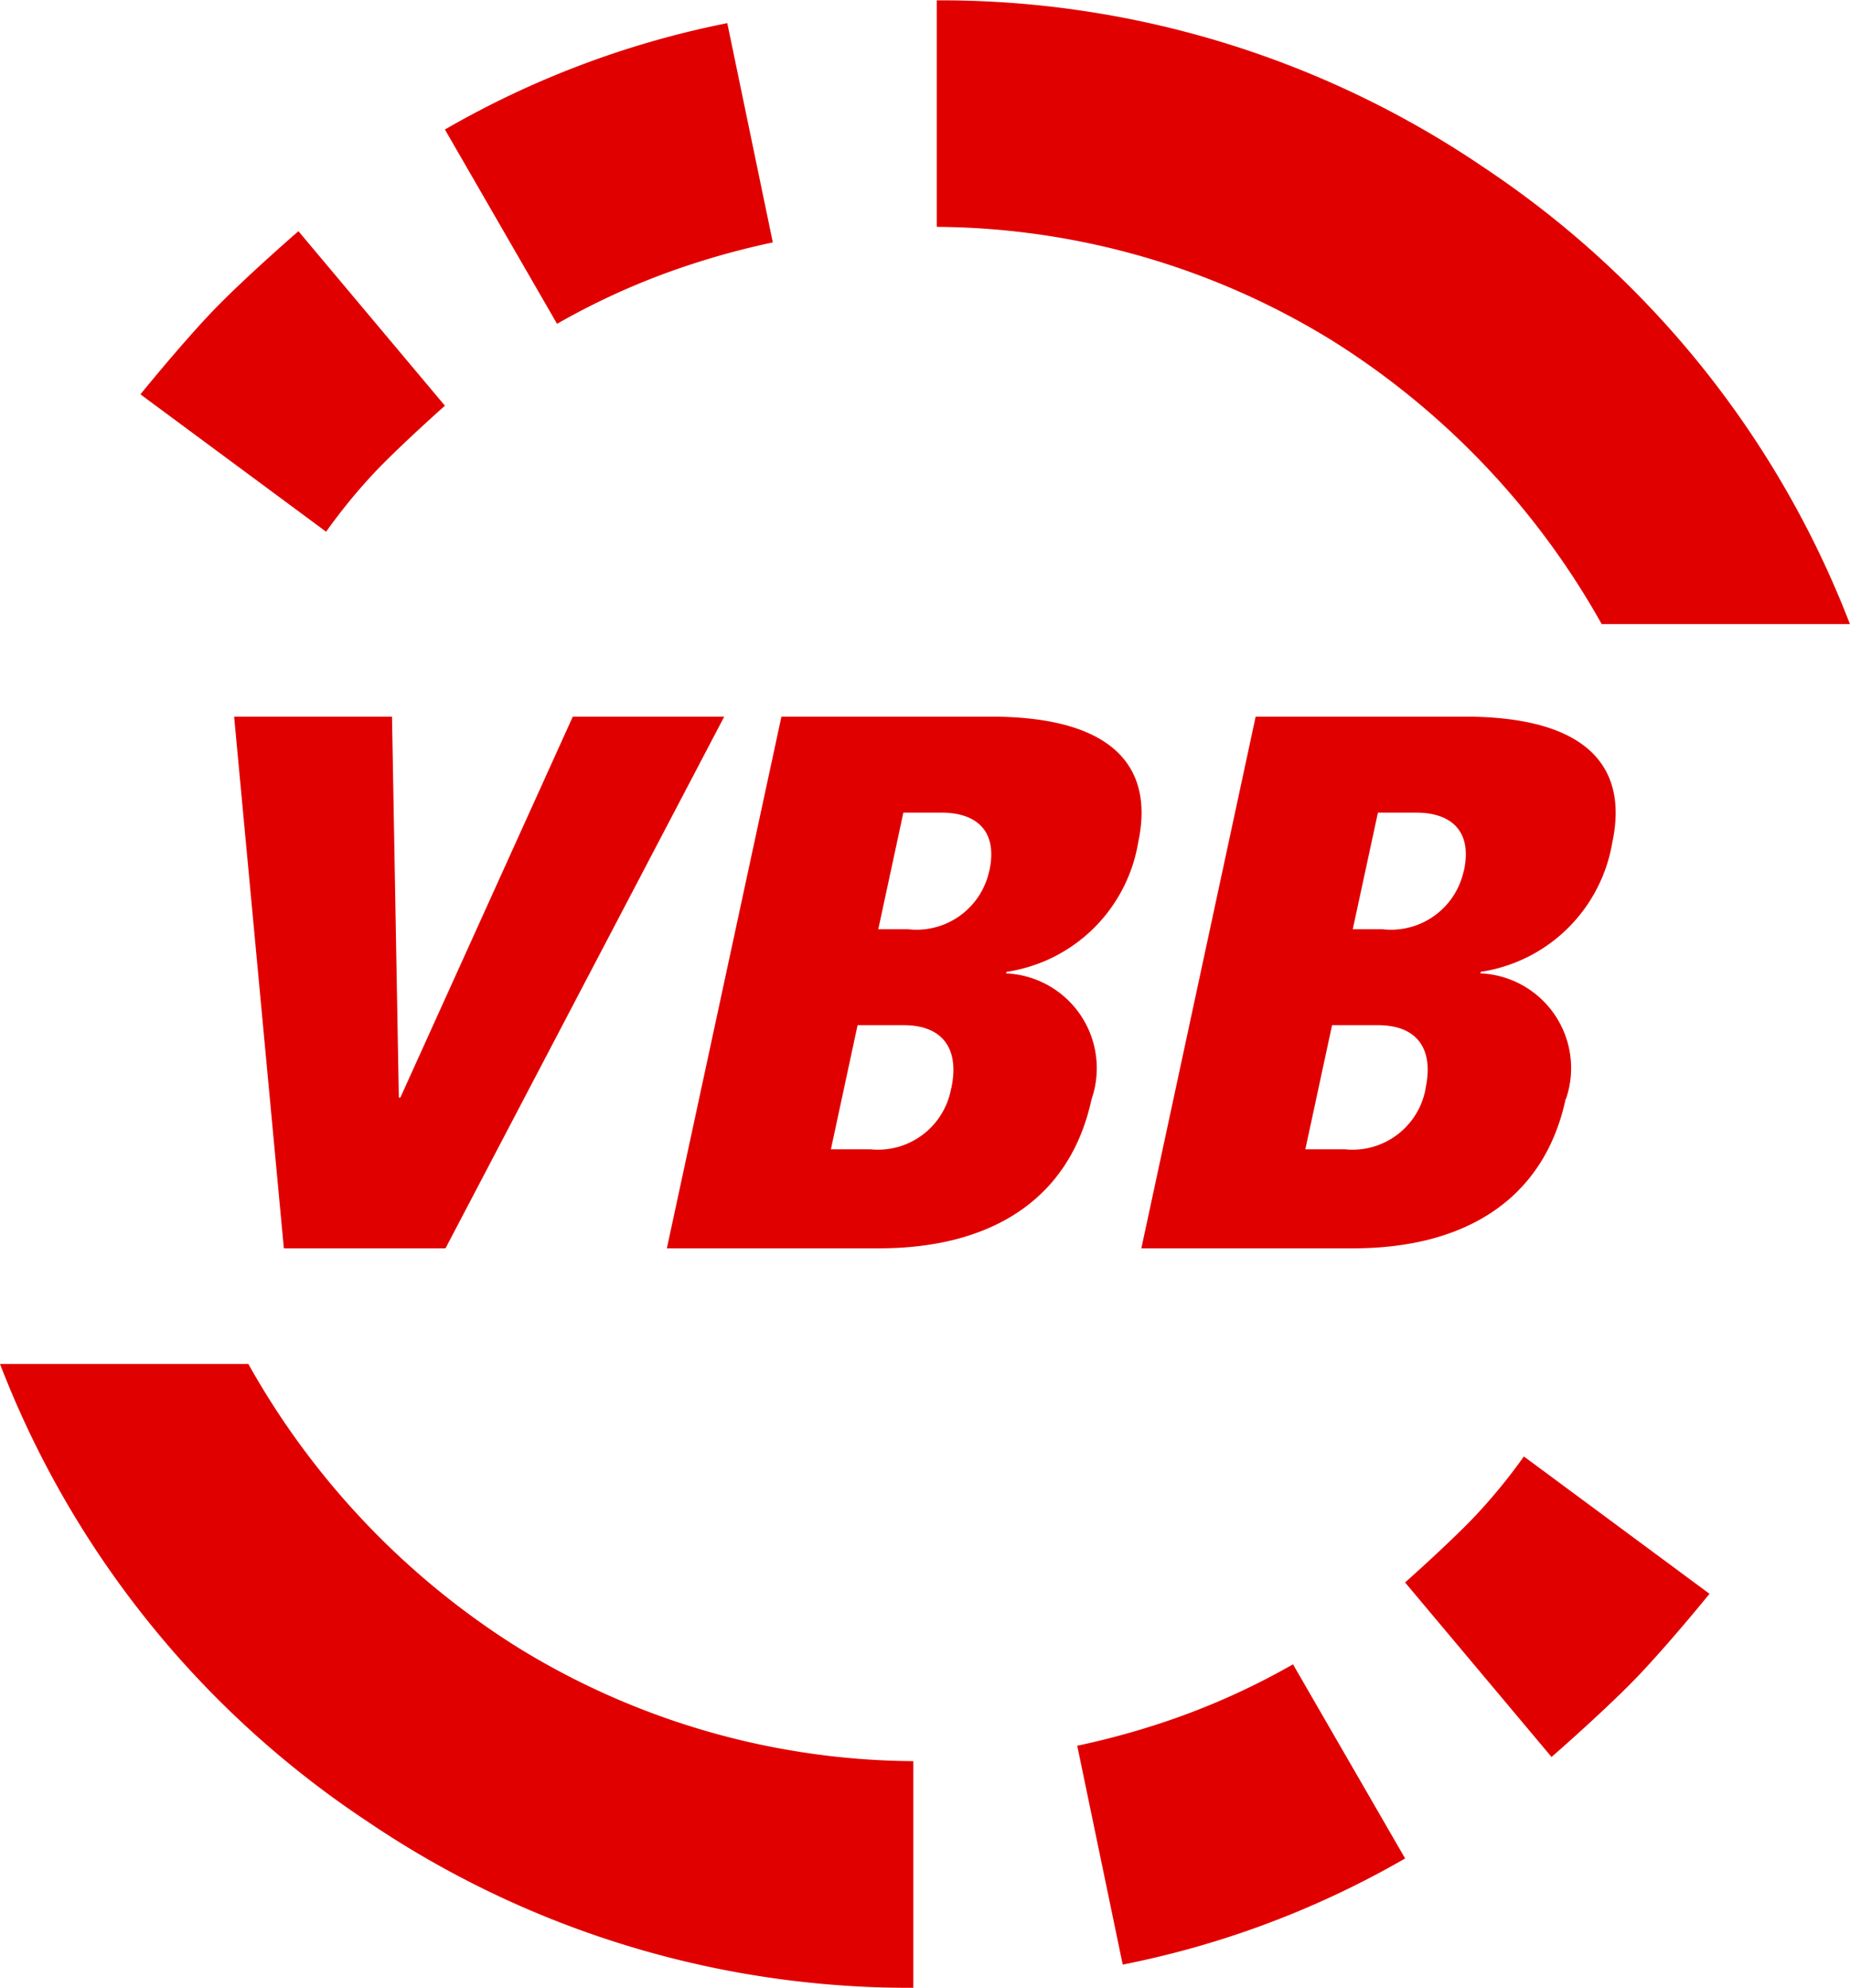 <svg xmlns="http://www.w3.org/2000/svg" xmlns:xlink="http://www.w3.org/1999/xlink" width="43.602" height="46.832" viewBox="0 0 43.602 46.832">
  <defs>
    <clipPath id="clip-path">
      <rect id="Rechteck_1420" data-name="Rechteck 1420" width="43.602" height="46.832" fill="none"/>
    </clipPath>
  </defs>
  <g id="Gruppe_4768" data-name="Gruppe 4768" transform="translate(0 0)">
    <g id="Gruppe_4767" data-name="Gruppe 4767" transform="translate(0 0)" clip-path="url(#clip-path)">
      <path id="Pfad_3836" data-name="Pfad 3836" d="M22.078.008A22.775,22.775,0,0,1,34.964,3.939,22.724,22.724,0,0,1,43.6,14.7H37.749a18.589,18.589,0,0,0-6.325-6.661,17.967,17.967,0,0,0-9.346-2.695ZM17.141.545l1.073,5.165a18.519,18.519,0,0,0-2.457.7,16.957,16.957,0,0,0-2.628,1.218L10.486,3.051A21.8,21.8,0,0,1,17.141.545M7.034,5.446l3.452,4.111s-.975.863-1.62,1.532a13.323,13.323,0,0,0-1.18,1.436L3.31,9.289S4.191,8.2,4.945,7.4,7.034,5.446,7.034,5.446M17.071,16.881H13.5L9.436,25.854H9.4l-.161-8.973H5.518L6.69,29.405H10.5l6.569-12.524Zm8.657,9.008a2.235,2.235,0,0,0-2.016-2.96l.008-.036a3.7,3.7,0,0,0,3.106-3.051c.4-1.867-.708-2.961-3.474-2.961H18.417l-2.7,12.524h5.01c2.486,0,4.468-1.04,5-3.516m-2.41-5.383a1.753,1.753,0,0,1-1.924,1.382H20.7l.591-2.746h.9c.823,0,1.329.431,1.128,1.365Zm-.9,5.133a1.752,1.752,0,0,1-1.9,1.434h-.934l.629-2.924H21.3c.917,0,1.321.555,1.12,1.489m14.487.25a2.234,2.234,0,0,0-2.016-2.96l.008-.036A3.7,3.7,0,0,0,38,19.842c.4-1.867-.709-2.961-3.475-2.961H29.594L26.9,29.405H31.9c2.486,0,4.466-1.04,5-3.516M34.5,20.506a1.754,1.754,0,0,1-1.925,1.382h-.692l.593-2.746h.9c.823,0,1.329.431,1.127,1.365Zm-.9,5.133a1.75,1.75,0,0,1-1.9,1.434h-.935l.63-2.924h1.084c.917,0,1.321.555,1.119,1.489M21.525,46.824A22.772,22.772,0,0,1,8.64,42.893,22.711,22.711,0,0,1,0,32.129H5.853a18.6,18.6,0,0,0,6.325,6.662,17.979,17.979,0,0,0,9.348,2.694v5.339m4.937-.537-1.074-5.165a18.456,18.456,0,0,0,2.457-.7,16.955,16.955,0,0,0,2.628-1.218l2.643,4.573a21.754,21.754,0,0,1-6.654,2.5Zm10.105-4.9-3.452-4.111s.975-.863,1.62-1.532a13.322,13.322,0,0,0,1.18-1.436l4.375,3.235s-.879,1.084-1.635,1.885-2.087,1.958-2.087,1.958Z" transform="translate(0 0)" fill="#e10000" fill-rule="evenodd"/>
    </g>
  </g>
</svg>
